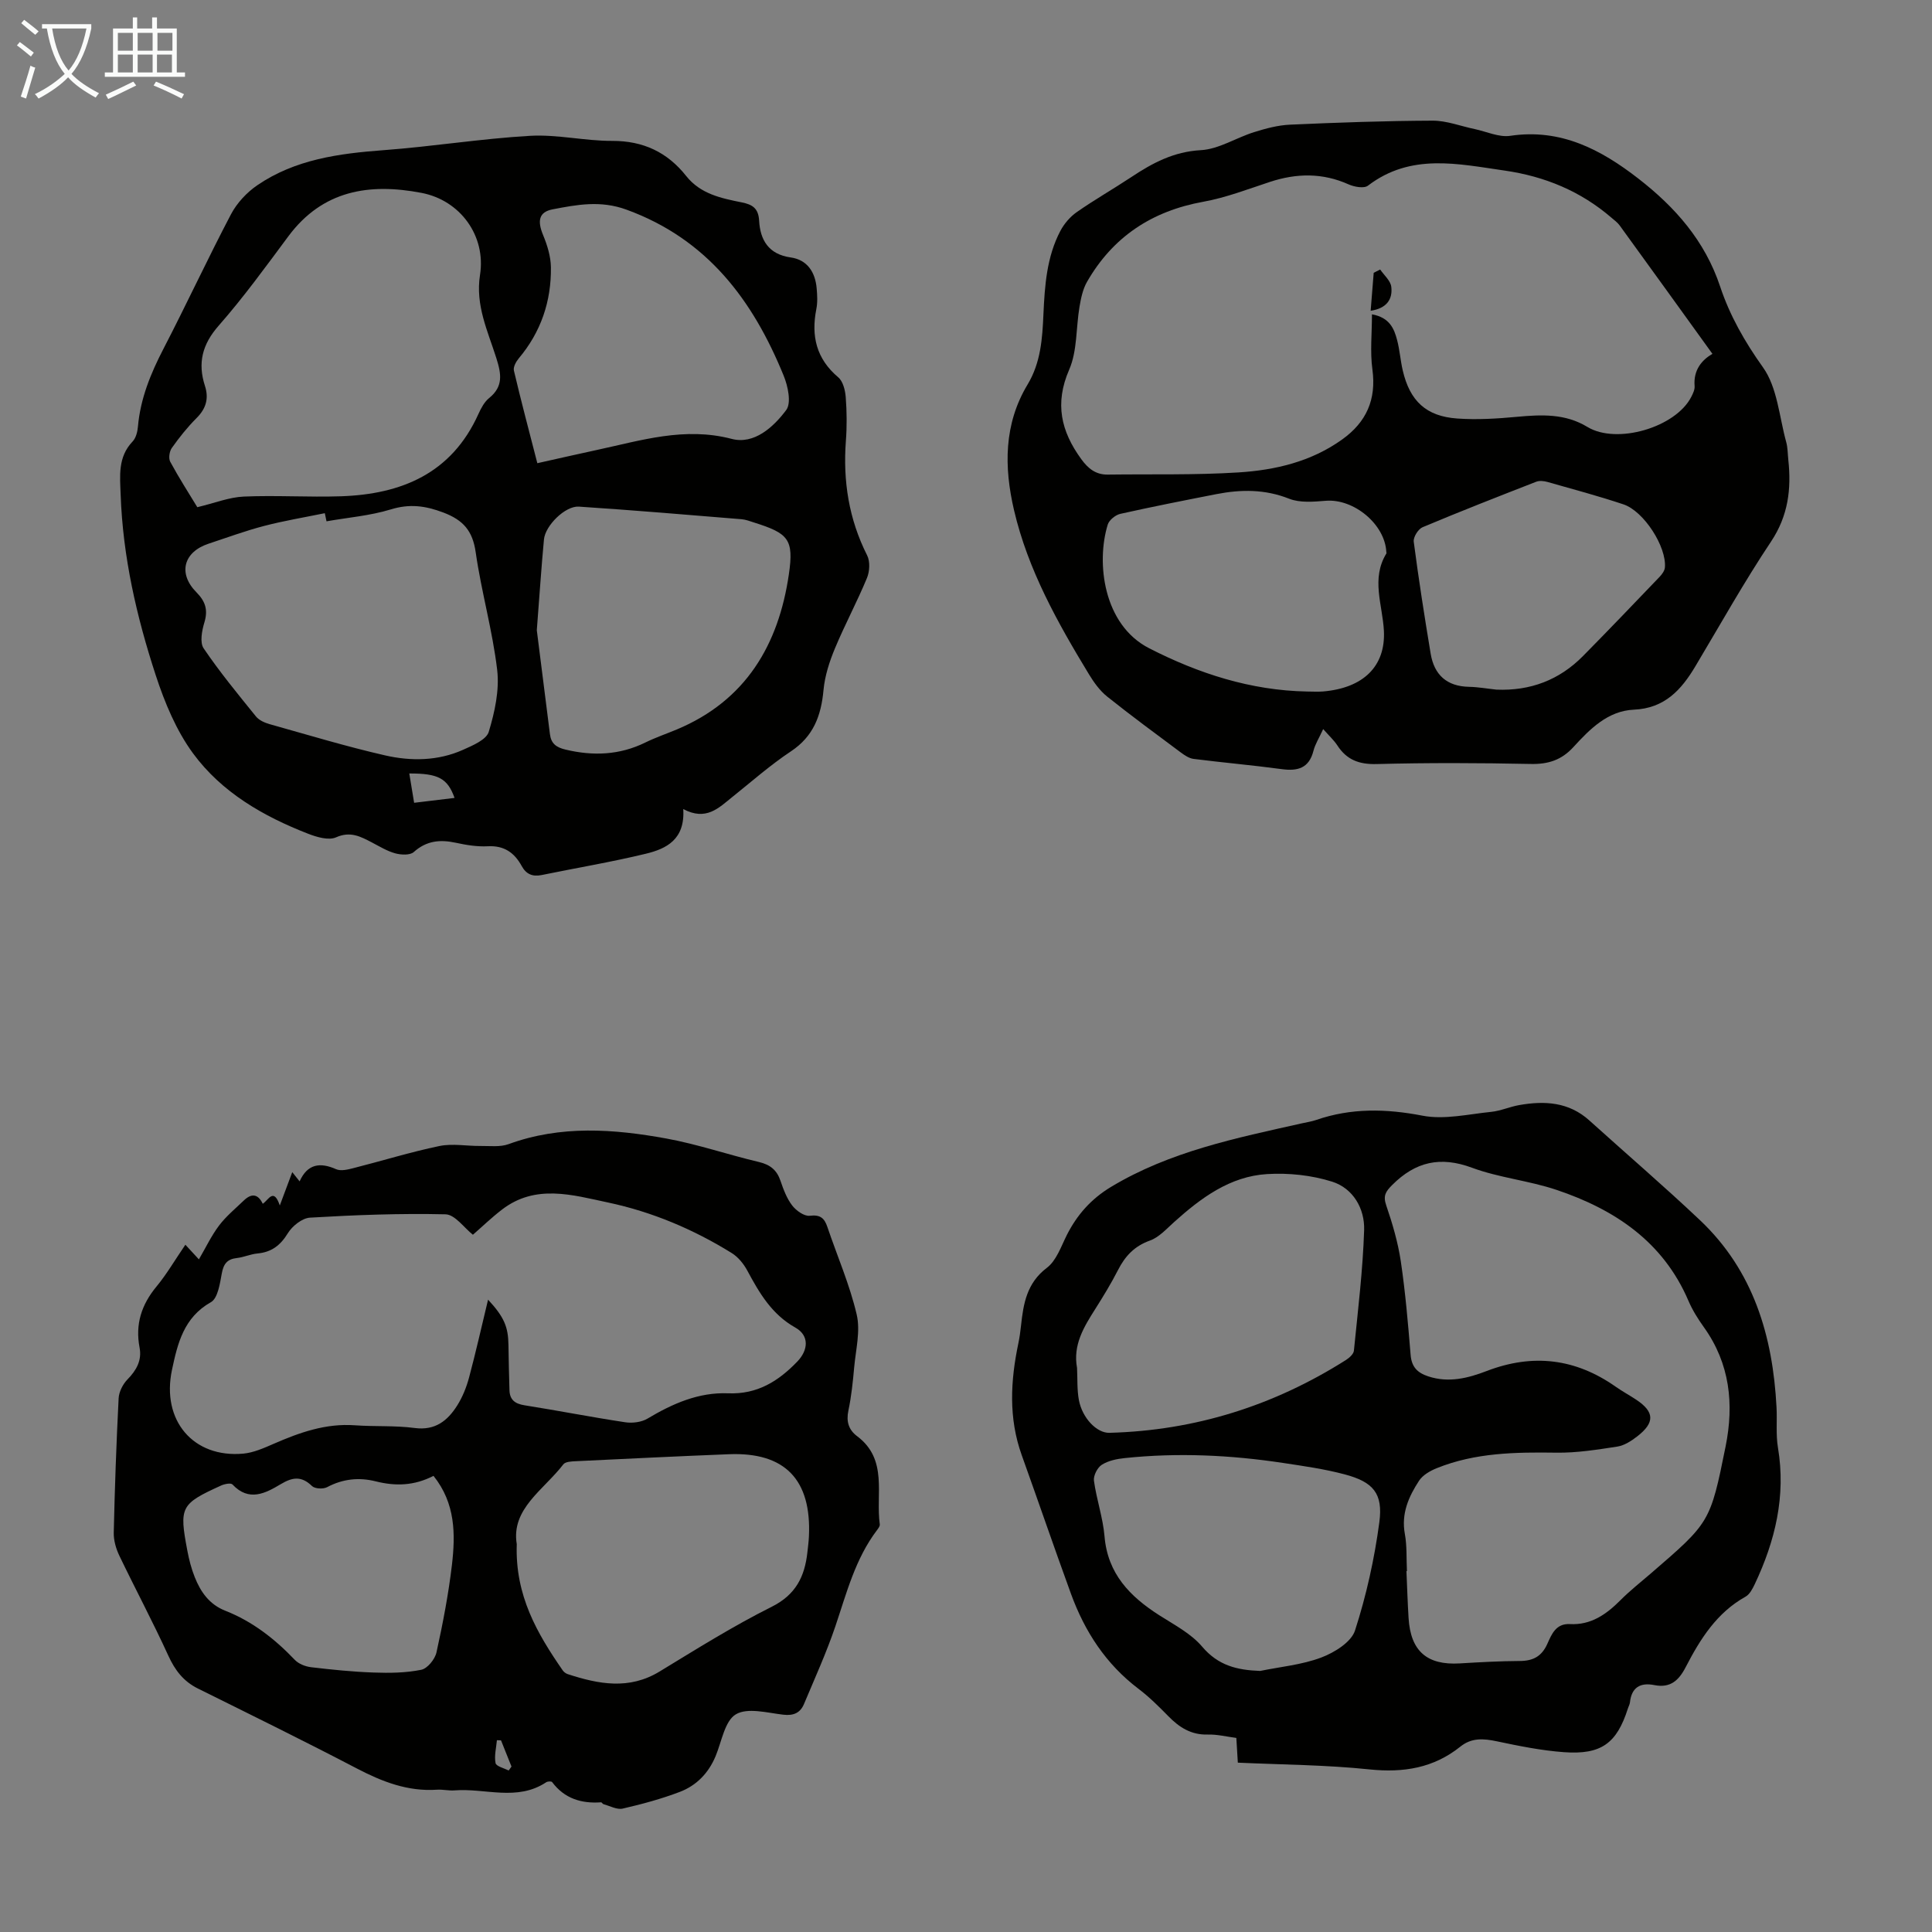 <svg enable-background="new 0 0 400 400" viewBox="0 0 400 400" xmlns="http://www.w3.org/2000/svg"><rect x="0" y="0" width="400" height="400" fill="#808080" stroke="none"/><path d="m6.4 11.7c-1-.8-1.9-1.6-2.9-2.3l.6-.7c.9.7 1.9 1.4 2.9 2.2zm-2.1 8.3c.7-2.1 1.4-4.2 2-6.4.2.1.6.3 1 .4-.7 2.3-1.3 4.4-1.9 6.4zm3-12.8c-1.1-.9-2.1-1.7-2.9-2.4l.6-.7c1 .8 2 1.5 3 2.4zm1.4-1.3v-.9h10.2v.9c-.9 4.2-2.3 7.3-4.1 9.4 1.3 1.4 3.2 2.7 5.7 4-.2.2-.4.5-.7.9-2.5-1.4-4.4-2.7-5.7-4.2-1.4 1.5-3.5 3-6.1 4.4 0 0 0 0-.1-.1-.3-.4-.5-.7-.7-.8 2.7-1.3 4.7-2.8 6.2-4.2-1.8-2.2-3-5.3-3.7-9.4zm9.2 0h-7.1c.6 3.8 1.7 6.7 3.4 8.7 1.7-2 2.9-4.8 3.7-8.7z" fill="#fafbfa"/><path d="m31.6 3.6h.9v2.3h4.1v9.1h1.7v.9h-16.6v-.9h1.7v-9.1h4.1v-2.3h.9v2.3h3.1v-2.3zm-4 13.3.6.8c-1.9.9-3.8 1.9-5.8 2.8-.2-.3-.3-.6-.5-.9 2-.9 3.9-1.8 5.7-2.7zm-3.2-10.1v3.7h3.1v-3.7zm0 4.5v3.7h3.1v-3.7zm4.1-4.5v3.7h3.1v-3.7zm0 4.5v3.7h3.1v-3.7zm9.1 9.1c-2.1-1.1-4.1-2-5.8-2.7l.5-.8c2.2.9 4.1 1.8 5.8 2.6zm-1.9-13.6h-3.1v3.7h3.1zm-3.2 4.5v3.7h3.1v-3.7z" fill="#fafbfa"/><g fill="#010100"><path d="m38.38 257.71c1.07 1.15 1.88 2.03 2.8 3.03 1.43-2.45 2.58-4.89 4.17-7 1.46-1.93 3.38-3.51 5.14-5.2 1.52-1.46 2.9-1.45 3.91.69 1.22-.8 2.24-3.42 3.53.35.99-2.66 1.73-4.63 2.58-6.9.53.66.91 1.14 1.52 1.91 1.63-3.62 4.22-4 7.56-2.52.97.43 2.4.08 3.54-.21 5.96-1.51 11.84-3.34 17.85-4.59 2.72-.56 5.67.02 8.52-.01 1.94-.02 4.05.26 5.8-.38 10.79-3.95 21.76-3.15 32.67-1.16 6.47 1.18 12.75 3.35 19.16 4.86 2.32.55 3.7 1.65 4.46 3.89.61 1.79 1.3 3.65 2.43 5.12.82 1.06 2.49 2.26 3.63 2.12 2.2-.27 3.04.5 3.66 2.35 2.04 6.03 4.62 11.93 6.06 18.1.8 3.42-.19 7.28-.52 10.92-.27 3-.58 6.03-1.2 8.97-.48 2.27.06 3.99 1.81 5.3 6.45 4.84 3.81 12 4.69 18.26.05.36-.31.83-.57 1.18-4.5 5.93-6.29 12.99-8.61 19.87-1.85 5.48-4.26 10.77-6.5 16.11-.77 1.85-2.14 2.49-4.3 2.24-3.32-.39-7.42-1.52-9.83-.07-2.3 1.38-2.92 5.64-4.19 8.67-1.46 3.5-3.96 6.07-7.4 7.38-3.83 1.46-7.83 2.54-11.83 3.46-1.19.27-2.64-.55-3.96-.91-.2-.05-.36-.4-.52-.39-4.08.29-7.57-.77-10.13-4.19-.15-.2-.93-.16-1.23.04-6.02 4-12.64 1.18-18.96 1.68-1.21.1-2.46-.23-3.68-.14-6.02.4-11.29-1.65-16.53-4.38-10.89-5.69-21.93-11.11-32.94-16.57-2.97-1.48-4.72-3.75-6.1-6.76-3.2-7-6.83-13.8-10.16-20.74-.69-1.44-1.19-3.16-1.16-4.74.21-9.28.54-18.56 1.01-27.84.07-1.35.87-2.92 1.82-3.9 1.87-1.9 3.02-3.97 2.52-6.59-.93-4.85.39-8.91 3.52-12.68 2.11-2.56 3.81-5.49 5.96-8.63zm62.67 11.37c3.35 3.61 4.17 5.67 4.22 9.38.04 3.13.12 6.25.21 9.37.06 1.99 1.15 2.81 3.12 3.12 6.95 1.1 13.86 2.46 20.82 3.51 1.5.23 3.4 0 4.67-.77 5.17-3.09 10.58-5.47 16.67-5.22 6.02.24 10.38-2.49 14.31-6.57 2.31-2.4 2.5-5.4-.39-7.03-4.9-2.75-7.46-7.16-9.96-11.81-.75-1.4-1.91-2.82-3.24-3.64-7.94-4.92-16.5-8.53-25.62-10.46-7.35-1.56-14.96-3.86-21.9 1.45-2.17 1.66-4.14 3.57-6.05 5.23-1.8-1.41-3.7-4.18-5.67-4.23-9.34-.22-18.71.14-28.05.69-1.62.09-3.67 1.72-4.59 3.22-1.55 2.53-3.39 3.93-6.3 4.2-1.43.13-2.81.78-4.25.94-2.01.22-2.77 1.21-3.13 3.19-.39 2.11-.82 5.14-2.25 5.95-5.64 3.17-6.91 8.58-8.06 14-2.24 10.51 4.43 18.3 14.75 17.36 2.15-.2 4.29-1.16 6.31-2.04 5.37-2.34 10.77-4.26 16.79-3.83 4.12.3 8.3.02 12.38.56 4.27.57 6.83-1.51 8.82-4.66 1.11-1.76 1.92-3.79 2.46-5.81 1.38-5.16 2.55-10.37 3.93-16.1zm5.94 50.62c-.37 10.68 4.26 18.53 9.51 26.13.23.34.65.65 1.04.78 6.4 2.09 12.71 3.3 19.02-.54 7.63-4.64 15.22-9.41 23.19-13.39 5.02-2.51 6.85-6.26 7.41-11.27.12-1.11.27-2.22.32-3.34.54-11.74-4.98-17.45-16.55-16.99-10.6.42-21.19.94-31.79 1.45-.86.04-2.08.1-2.5.64-4.09 5.32-10.86 9.21-9.65 16.53zm-17.24-14.14c-4.01 2.07-7.89 2.16-11.95 1.14-3.45-.87-6.82-.53-10.07 1.2-.81.43-2.54.35-3.13-.23-2.17-2.1-4-1.87-6.46-.4-3.16 1.89-6.6 3.72-10.01.07-.34-.36-1.65-.1-2.35.22-8.39 3.82-8.71 4.42-6.99 13.5.35 1.86.83 3.72 1.53 5.47 1.22 3.08 3.04 5.67 6.34 6.96 5.61 2.21 10.24 5.83 14.38 10.17.8.84 2.2 1.38 3.38 1.52 4.3.51 8.61.95 12.93 1.1 3.29.12 6.67.08 9.87-.57 1.28-.26 2.84-2.19 3.15-3.61 1.32-5.99 2.48-12.03 3.2-18.12.73-6.33.75-12.72-3.82-18.42zm13.98 54.76c-.28-.01-.57-.02-.85-.03-.14 1.59-.58 3.24-.28 4.74.13.67 1.76 1.04 2.71 1.54.2-.27.39-.55.59-.82-.73-1.81-1.45-3.62-2.17-5.43z"/><path d="m141.46 167.51c.4 6.31-3.51 8.22-7.72 9.24-7.14 1.73-14.41 2.94-21.61 4.42-1.91.39-3.22-.21-4.13-1.89-1.51-2.75-3.63-4.25-7-4.07-2.2.12-4.48-.26-6.65-.73-3.25-.7-6.06-.43-8.69 1.93-.77.69-2.62.59-3.81.27-1.7-.46-3.26-1.43-4.85-2.26-2.35-1.22-4.45-2.38-7.42-1.06-1.53.68-3.98-.04-5.78-.74-9.28-3.61-17.9-8.57-23.83-16.64-3.48-4.74-5.87-10.51-7.72-16.16-3.97-12.12-6.82-24.55-7.27-37.39-.14-3.85-.62-7.79 2.47-11.02.7-.73 1.02-2.03 1.11-3.1.51-5.8 2.64-10.99 5.29-16.11 4.78-9.22 9.15-18.66 13.98-27.85 1.23-2.33 3.27-4.52 5.46-6.01 7.84-5.35 16.89-6.56 26.14-7.25 10.13-.75 20.19-2.39 30.32-2.97 5.63-.32 11.33 1.07 17 1.05 6.43-.02 11.42 2.35 15.32 7.27 2.95 3.72 7.22 4.6 11.49 5.46 2.14.43 3.47 1.15 3.61 3.8.22 3.96 1.93 6.95 6.53 7.6 3.42.48 5.08 3.02 5.38 6.37.13 1.44.21 2.94-.07 4.34-1.1 5.58.01 10.28 4.54 14.11.99.84 1.44 2.68 1.55 4.11.23 3 .26 6.05.03 9.05-.62 8.31.61 16.19 4.4 23.7.64 1.26.53 3.32-.03 4.68-2.04 4.93-4.58 9.65-6.63 14.57-1.14 2.74-2.1 5.7-2.37 8.63-.49 5.28-2.05 9.58-6.75 12.7-4.27 2.83-8.15 6.27-12.17 9.48-2.79 2.24-5.38 4.98-10.12 2.47zm-100.61-62.5c3.61-.86 6.59-2.07 9.63-2.2 6.69-.29 13.4.16 20.09-.06 12.55-.42 22.92-4.72 28.47-17.01.55-1.21 1.23-2.52 2.22-3.32 2.99-2.41 2.53-5.01 1.5-8.28-1.76-5.57-4.37-10.94-3.38-17.21 1.28-8.12-4.1-15.47-12.13-17-10.77-2.06-20.44-.56-27.54 8.98-4.67 6.28-9.28 12.65-14.44 18.52-3.4 3.87-4.37 7.74-2.84 12.46.84 2.59.24 4.7-1.73 6.66-1.89 1.89-3.58 4.01-5.13 6.2-.5.71-.71 2.15-.32 2.86 1.8 3.33 3.86 6.53 5.6 9.4zm26.75 2.92c-.12-.56-.23-1.12-.35-1.68-4.2.86-8.43 1.56-12.57 2.64-3.88 1.01-7.66 2.41-11.48 3.67-5.2 1.71-6.41 6.15-2.53 10.07 1.89 1.91 2.42 3.68 1.64 6.26-.51 1.68-.97 4.13-.15 5.34 3.32 4.9 7.1 9.49 10.83 14.1.64.79 1.81 1.31 2.84 1.6 7.95 2.23 15.87 4.63 23.92 6.47 5.37 1.22 10.95 1.16 16.14-1.17 1.99-.89 4.81-2.08 5.3-3.71 1.24-4.09 2.23-8.61 1.75-12.78-.96-8.19-3.28-16.21-4.45-24.38-.63-4.45-2.56-6.68-6.71-8.25-3.75-1.42-7-1.84-10.91-.63-4.27 1.3-8.84 1.67-13.27 2.45zm43.54 22.55c.74 5.84 1.74 13.68 2.72 21.53.24 1.94 1.31 2.73 3.21 3.18 5.72 1.37 11.21 1.16 16.56-1.47 2.1-1.03 4.33-1.79 6.49-2.69 14.29-5.98 21.08-17.52 23.21-32.15 1.06-7.26-.12-8.46-7.21-10.7-.85-.27-1.71-.61-2.58-.68-11.23-.92-22.46-1.87-33.7-2.61-2.81-.18-6.95 3.92-7.22 6.8-.52 5.54-.89 11.11-1.48 18.79zm.11-34.58c4.41-.98 8.31-1.88 12.23-2.72 9.23-1.98 18.24-4.87 28.02-2.31 4.63 1.21 8.64-2.44 11.28-5.98 1.1-1.47.35-4.98-.55-7.16-6.37-15.6-15.79-28.22-32.51-34.32-5.42-1.98-10.27-1.03-15.3-.07-2.93.56-3.16 2.47-1.98 5.32.87 2.1 1.59 4.44 1.62 6.68.09 7.03-2.06 13.39-6.65 18.85-.57.68-1.19 1.81-1.01 2.54 1.47 6.27 3.14 12.51 4.85 19.17zm-26.51 64.24c.35 2.1.64 3.93 1 6.07 2.93-.35 5.61-.68 8.37-1.01-1.45-4.05-3.36-5.08-9.37-5.06z"/><path d="m256.28 364.94c-.12-1.94-.21-3.38-.31-5.12-2.02-.26-3.98-.76-5.92-.7-3.44.1-5.9-1.49-8.17-3.81-1.96-2-3.96-3.99-6.18-5.67-6.74-5.11-11.12-11.85-13.97-19.67-3.48-9.55-6.77-19.16-10.2-28.72-2.74-7.65-2.32-15.36-.69-23.13.25-1.2.42-2.42.55-3.65.49-4.56 1.18-8.82 5.35-11.98 1.97-1.49 2.94-4.4 4.13-6.78 2.12-4.2 5.04-7.49 9.13-9.96 12.22-7.36 25.93-10.13 39.56-13.18.98-.22 1.99-.37 2.93-.69 7.26-2.51 14.47-2.35 22.03-.89 4.52.87 9.46-.31 14.2-.79 1.98-.2 3.88-1.07 5.85-1.41 5.24-.92 10.25-.64 14.49 3.19 7.63 6.89 15.44 13.59 22.91 20.65 11.07 10.47 15.07 23.98 15.84 38.73.15 2.79-.16 5.65.3 8.38 1.67 10-.57 19.28-4.8 28.23-.46.96-1.05 2.12-1.91 2.6-5.97 3.32-9.4 8.8-12.39 14.58-1.45 2.81-3.21 4.38-6.5 3.73-2.91-.58-4.72.48-5.05 3.6-.05.43-.3.84-.43 1.27-2.3 7.19-5.5 9.58-13.23 9.02-4.66-.34-9.3-1.28-13.89-2.25-2.75-.58-5.22-.78-7.56 1.1-5.53 4.43-11.76 5.44-18.78 4.72-8.97-.94-18.03-.98-27.29-1.4zm35.01-39.66c-.03 0-.07 0-.1 0 .14 3.24.24 6.49.44 9.72.42 6.85 3.82 9.8 10.61 9.39 4.13-.25 8.27-.48 12.4-.5 2.76-.01 4.55-.94 5.72-3.55.87-1.94 1.76-4.24 4.65-4.09 4.39.24 7.57-2.02 10.51-4.97 1.97-1.98 4.18-3.71 6.3-5.54 12.18-10.52 12.27-10.5 15.45-26.28 1.76-8.75.9-17.12-4.48-24.65-1.23-1.72-2.38-3.54-3.21-5.48-5.25-12.27-15.28-18.93-27.32-22.98-5.7-1.92-11.87-2.5-17.49-4.58-6.57-2.44-11.72-1.25-16.53 3.57-1.36 1.36-1.92 2.22-1.24 4.21 1.29 3.77 2.43 7.65 3.02 11.58.95 6.41 1.5 12.89 2.03 19.35.2 2.5 1.35 3.72 3.65 4.48 4.24 1.4 8.26.37 12.11-1.11 9.55-3.66 18.38-2.6 26.71 3.26 1.37.96 2.85 1.76 4.25 2.69 3.78 2.51 3.89 4.73.21 7.58-1.21.94-2.67 1.89-4.13 2.12-4.17.64-8.41 1.32-12.61 1.26-8.44-.12-16.79-.01-24.75 3.2-1.38.55-2.92 1.43-3.69 2.61-2.15 3.29-3.72 6.8-2.94 11.02.46 2.5.3 5.12.43 7.69zm-68.3-42.07c.11 2.22-.02 4.49.38 6.65.71 3.76 3.72 6.86 6.32 6.79 17.73-.47 34.03-5.61 48.98-15.08.69-.44 1.57-1.23 1.64-1.92.83-8.32 1.85-16.64 2.12-24.98.14-4.45-2.29-8.65-6.63-10.02-4.24-1.34-9-1.84-13.46-1.57-7.7.47-13.7 4.94-19.27 9.95-1.56 1.4-3.11 3.14-4.98 3.81-3.22 1.15-5.14 3.21-6.62 6.11-1.42 2.78-3.06 5.46-4.73 8.1-2.36 3.71-4.63 7.43-3.75 12.16zm37.91 62.74c4.24-.87 8.66-1.27 12.66-2.78 2.72-1.03 6.2-3.18 6.98-5.59 2.35-7.27 4.03-14.86 5.04-22.44.79-5.96-1.29-8.32-7.15-9.88-4.19-1.12-8.53-1.73-12.83-2.38-10.86-1.64-21.78-2.15-32.73-1-1.64.17-3.41.53-4.76 1.39-.91.58-1.76 2.25-1.62 3.3.53 3.87 1.86 7.64 2.19 11.51.65 7.76 5.26 12.46 11.35 16.35 3.1 1.98 6.57 3.78 8.87 6.5 3.33 3.92 7.22 4.84 12 5.02z"/><path d="m273.95 150.95c-.85 1.86-1.66 3.11-2.01 4.49-.92 3.62-3.26 4.25-6.58 3.8-6.07-.82-12.18-1.35-18.26-2.12-.92-.12-1.84-.75-2.63-1.33-5.11-3.81-10.26-7.59-15.24-11.57-1.52-1.22-2.75-2.93-3.77-4.61-6.51-10.72-12.64-21.65-15.52-34-2.08-8.93-2.12-17.81 2.81-26 2.73-4.53 3.06-9.5 3.28-14.52.27-5.95.67-11.88 3.5-17.27.79-1.5 2.02-2.94 3.41-3.91 3.66-2.56 7.56-4.78 11.29-7.25 4.39-2.92 8.77-5.26 14.38-5.57 3.73-.2 7.31-2.57 11.03-3.73 2.42-.76 4.95-1.44 7.46-1.55 9.83-.44 19.67-.79 29.51-.83 2.9-.01 5.8 1.14 8.7 1.74 2.46.52 5.04 1.75 7.37 1.4 10.44-1.56 18.76 2.83 26.52 8.85 7.62 5.91 13.78 12.87 16.94 22.36 1.98 5.97 5.09 11.44 8.87 16.73 2.98 4.18 3.36 10.23 4.81 15.48.32 1.17.3 2.44.43 3.66.65 6.03-.01 11.57-3.57 16.92-5.58 8.36-10.5 17.17-15.66 25.81-2.92 4.9-6.37 8.72-12.74 9-5.4.24-9.11 4.01-12.52 7.74-2.48 2.71-5.24 3.58-8.86 3.5-10.63-.22-21.27-.26-31.9.02-3.64.09-6.19-.88-8.13-3.88-.73-1.1-1.74-2.02-2.92-3.36zm80.59-77.69c-6.55-9.08-12.86-17.85-19.21-26.59-.45-.62-1.11-1.09-1.7-1.6-6.37-5.49-13.82-8.56-22.08-9.75-9.69-1.39-19.46-3.66-28.33 3.12-.81.62-2.82.26-3.99-.26-5.4-2.42-10.77-2.34-16.3-.52-4.56 1.5-9.1 3.26-13.8 4.11-10.63 1.92-18.72 7.25-24.08 16.59-.87 1.52-1.25 3.39-1.55 5.15-.74 4.36-.44 9.12-2.14 13.03-3.04 6.99-1.69 12.75 2.49 18.5 1.41 1.95 3 3.25 5.49 3.22 9.03-.12 18.09.12 27.09-.45 7.61-.48 15.05-2.23 21.46-6.83 5-3.58 7.1-8.25 6.25-14.5-.5-3.66-.09-7.45-.09-11.4 3.65.66 4.59 2.95 5.21 5.34.54 2.05.68 4.2 1.16 6.26 1.47 6.34 4.84 9.52 11.29 9.97 4.09.29 8.25.03 12.34-.35 5.08-.47 9.99-.71 14.6 2.09 6.09 3.7 18.3.1 21.52-6.24.35-.69.74-1.5.68-2.22-.28-3.33 1.51-5.41 3.69-6.67zm-83.96 69.91c1.12 0 2.24.08 3.35-.01 8.34-.71 12.97-5.22 12.59-12.58-.28-5.36-2.7-10.76.52-16 .05-.08-.02-.22-.02-.33-.3-5.73-6.73-11.03-12.52-10.57-2.52.2-5.34.46-7.58-.42-5.02-1.99-9.97-1.95-15.06-.96-6.65 1.3-13.3 2.61-19.92 4.09-1 .23-2.3 1.28-2.59 2.21-2.43 7.86-.94 20.76 8.58 25.62 10.22 5.23 21.01 8.73 32.65 8.95zm39.24-.39c7.01.29 13.01-1.98 17.92-6.95 5.34-5.41 10.59-10.9 15.85-16.39.51-.53 1.05-1.27 1.11-1.95.37-4.28-4.35-11.66-8.59-13.07-5.19-1.73-10.48-3.15-15.74-4.64-.72-.2-1.63-.3-2.29-.05-7.88 3.07-15.76 6.15-23.56 9.43-.9.38-1.95 2.06-1.82 3 1.01 7.74 2.22 15.46 3.5 23.16.73 4.4 3.34 6.79 7.96 6.88 1.89.04 3.77.38 5.66.58z"/><path d="m285.75 55.8c.81 1.19 2.15 2.31 2.3 3.58.32 2.61-1 4.48-4.27 4.96.21-2.69.42-5.28.63-7.86.45-.23.9-.45 1.34-.68z"/></g></svg>